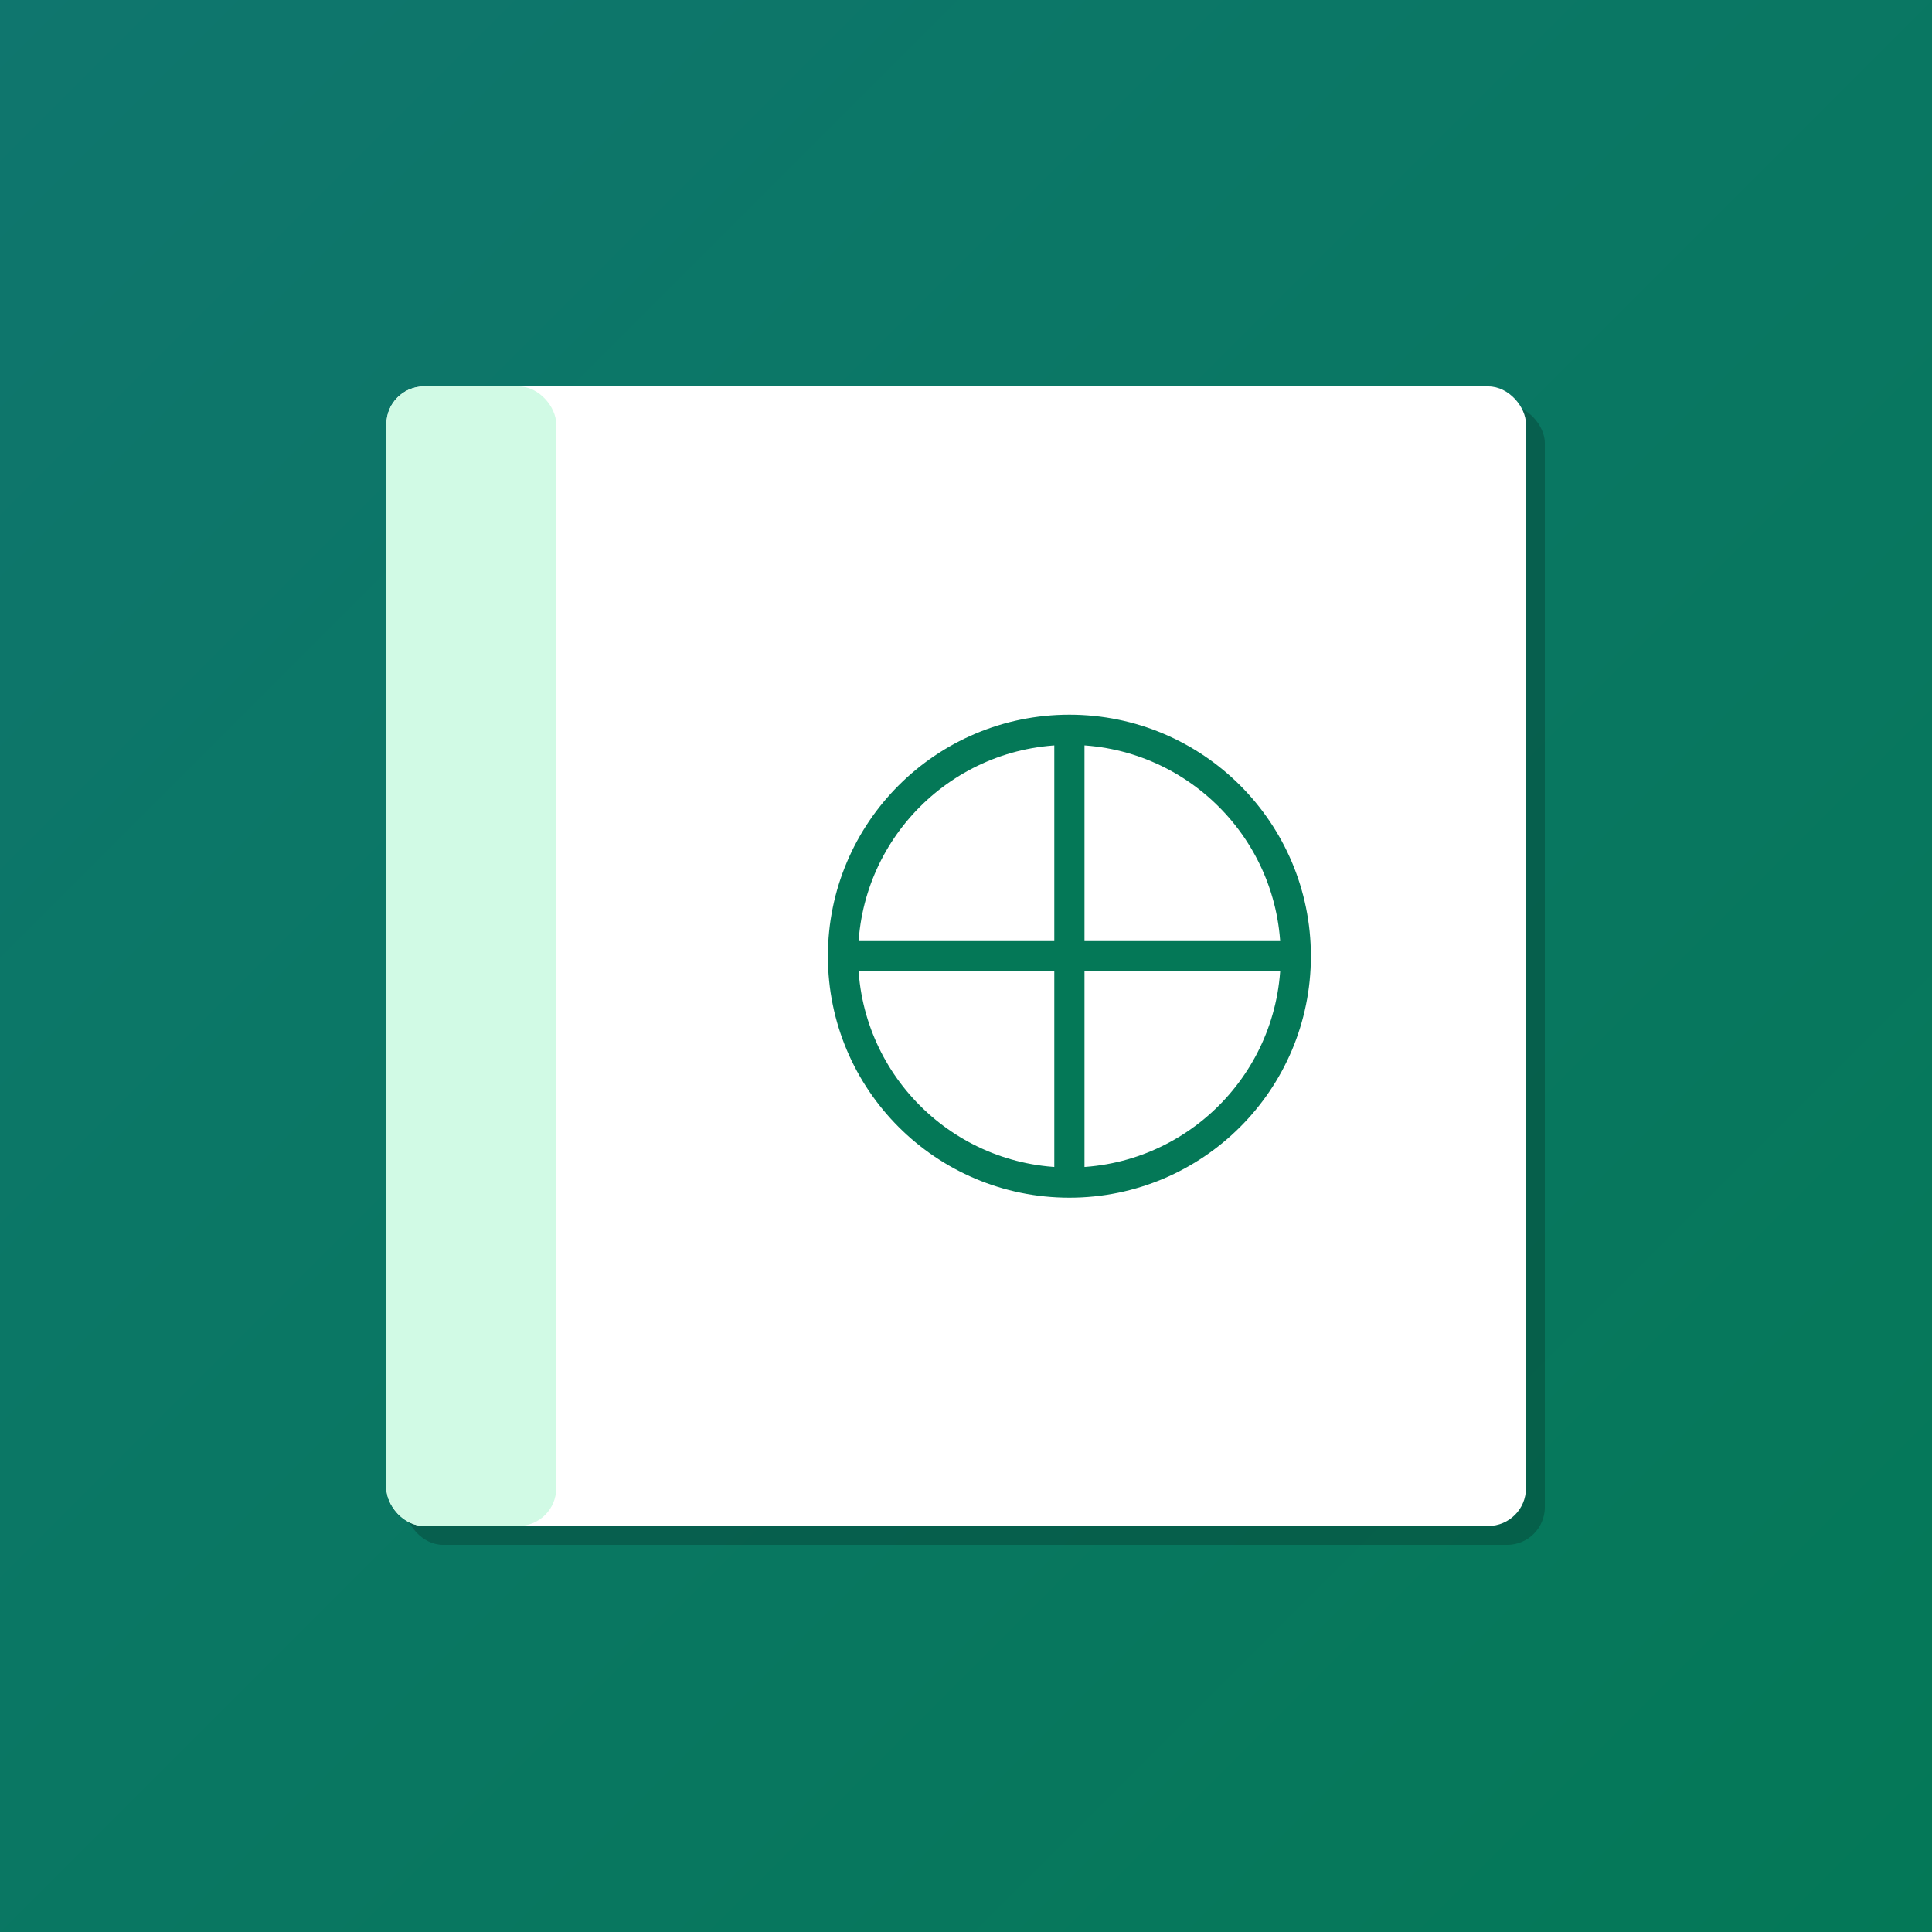 ﻿<svg xmlns="http://www.w3.org/2000/svg" width="512" height="512" viewBox="0 0 512 512">
  <rect x="0" y="0" width="512" height="512" fill="#333333" stroke="none"/>
  <defs>
    <linearGradient id="grad" x1="0%" y1="0%" x2="100%" y2="100%">
      <stop offset="0%" style="stop-color:#0F766E;stop-opacity:1" />
      <stop offset="100%" style="stop-color:#047857;stop-opacity:1" />
    </linearGradient>
  </defs>
  <rect width="512" height="512" fill="url(#grad)"/>
  <g transform="translate(102.4, 102.4)">
    <rect x="5" y="5" width="302" height="302" fill="rgba(0,0,0,0.2)" rx="10"/>
    <rect x="0" y="0" width="302" height="302" fill="#FFFFFF" rx="10"/>
    <rect x="0" y="0" width="45" height="302" fill="#D1FAE5" rx="10"/>
    <circle cx="181" cy="151" r="60" fill="none" stroke="#047857" stroke-width="8"/>
    <line x1="181" y1="91" x2="181" y2="211" stroke="#047857" stroke-width="8"/>
    <line x1="121" y1="151" x2="241" y2="151" stroke="#047857" stroke-width="8"/>
  </g>
</svg>
